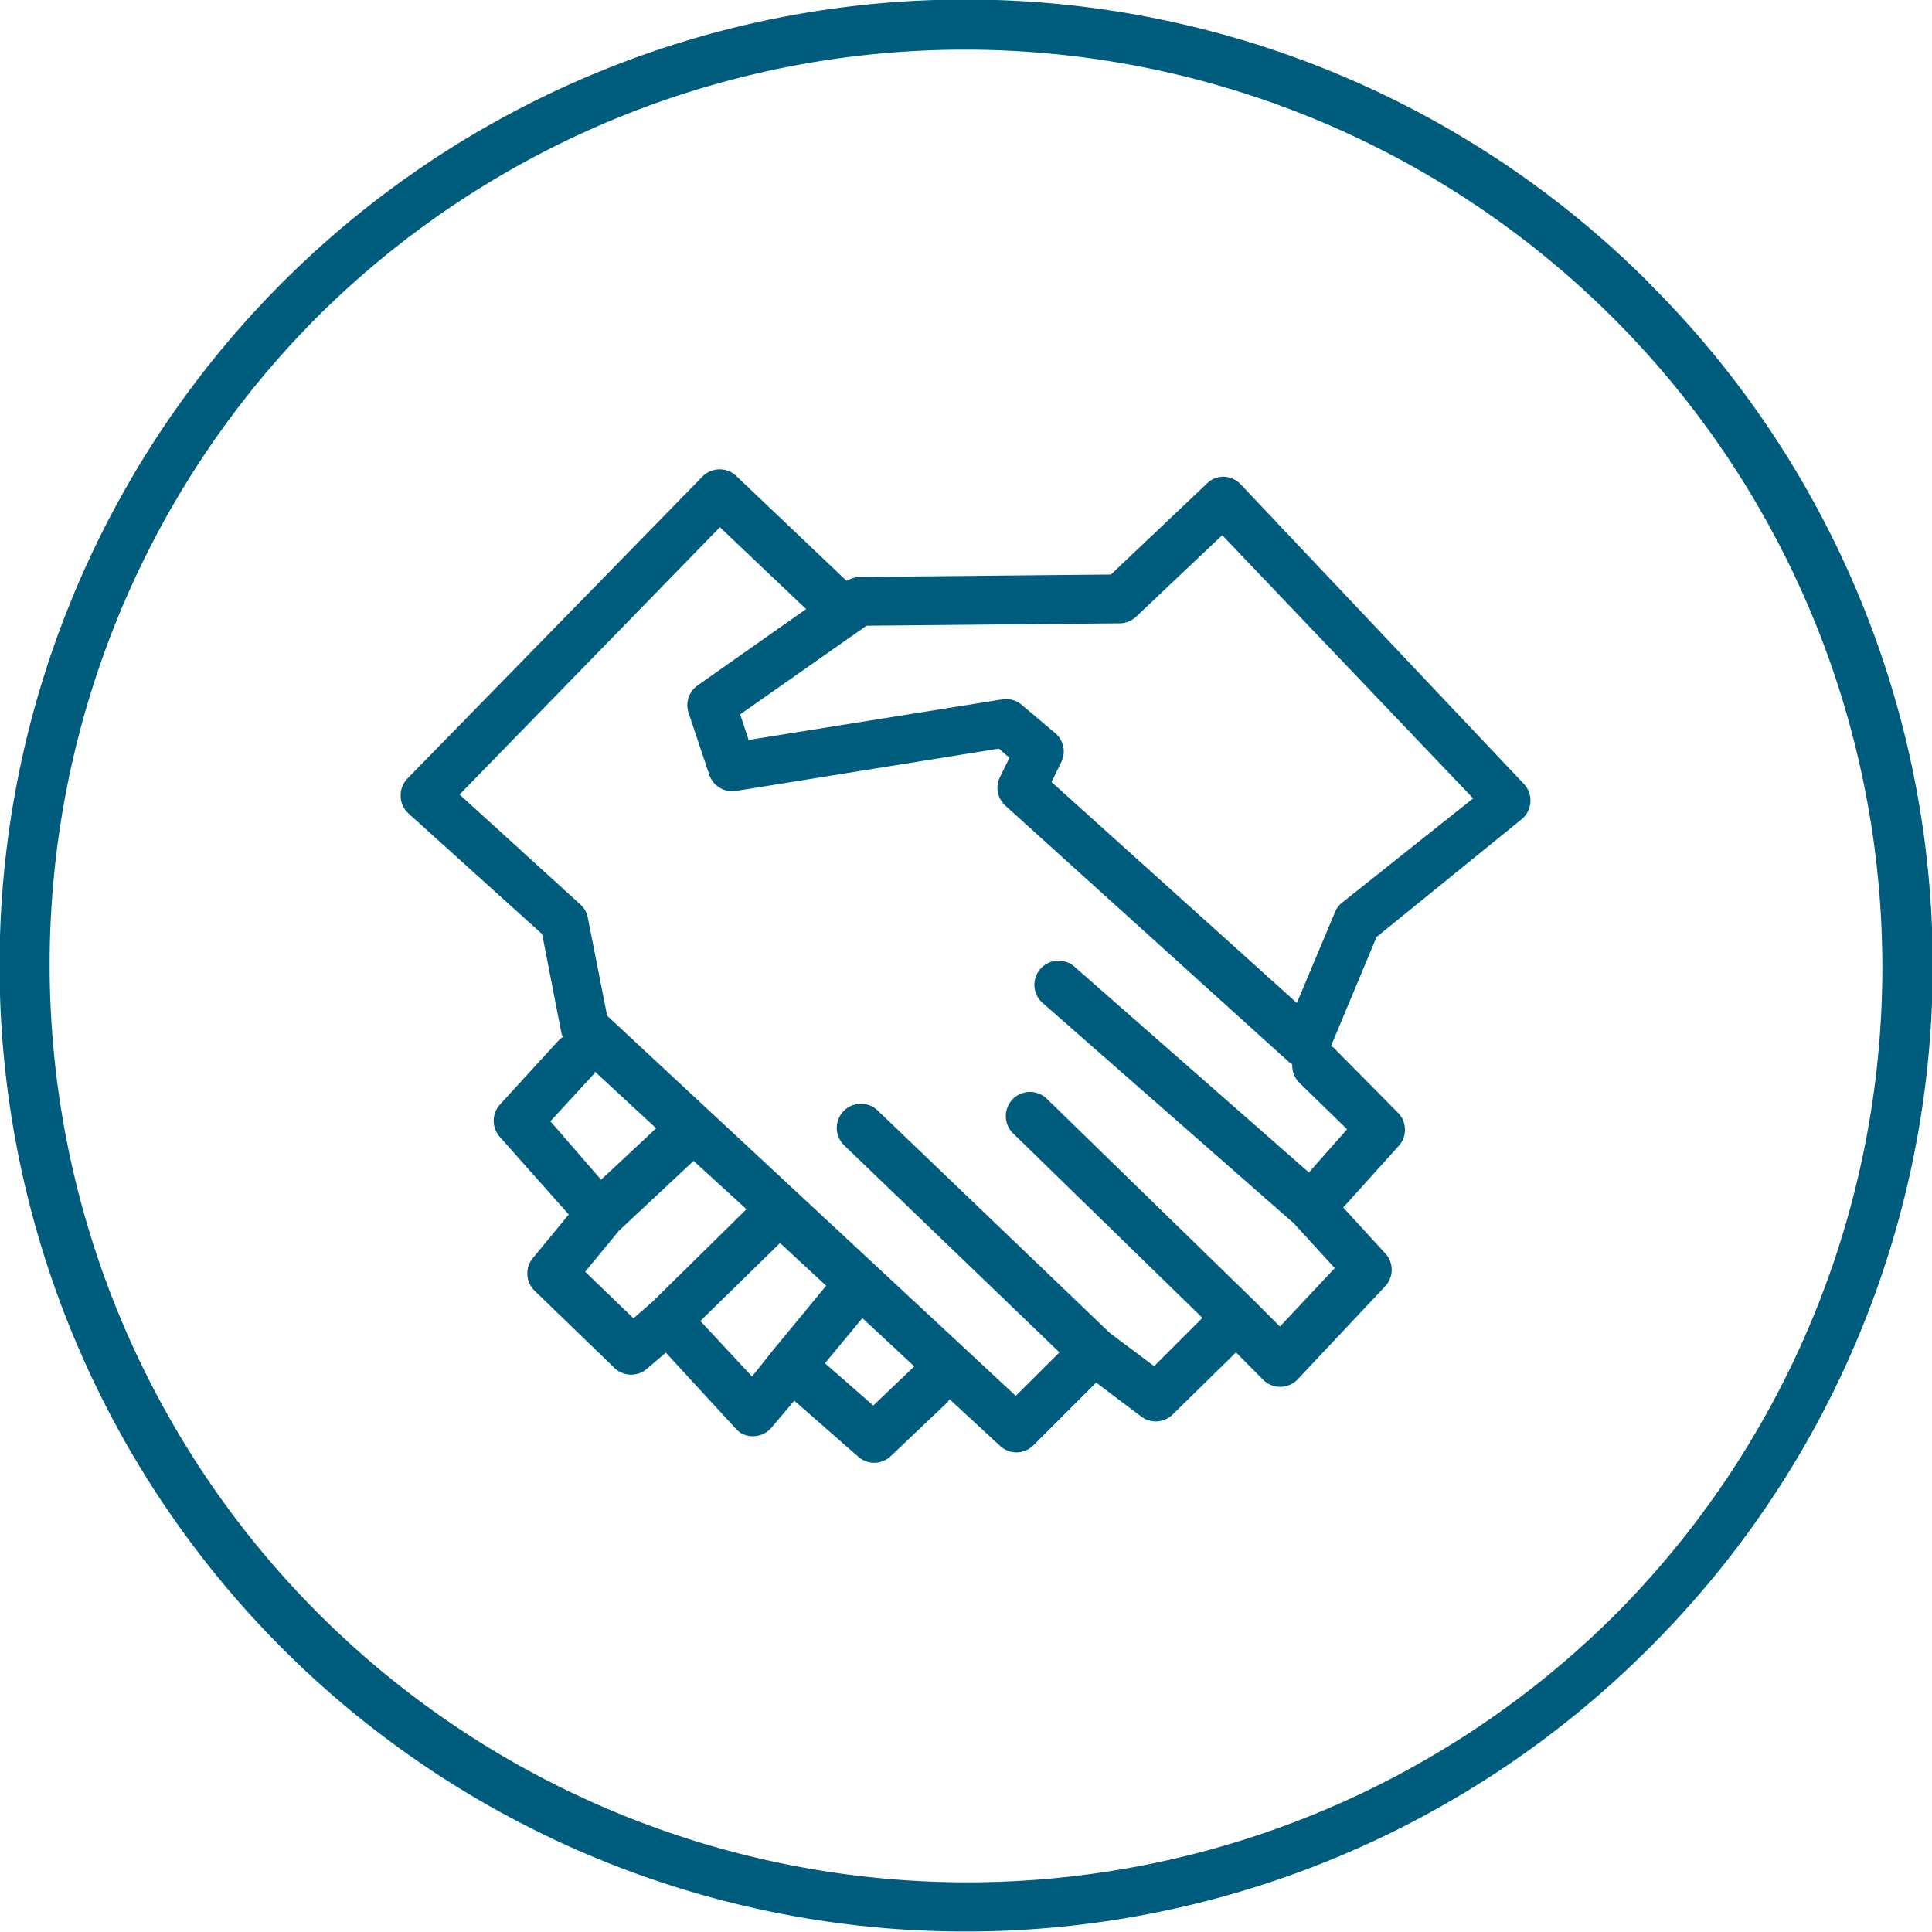 <svg xmlns="http://www.w3.org/2000/svg" viewBox="0 0 80 80">
  <defs>
    <style>
      .cls-1 {
        fill: #005c7d;
      }
    </style>
  </defs>
  <g id="rz">
    <path class="cls-1" d="M51.37,20.05a1,1,0,0,0-.7-.31A.94.94,0,0,0,50,20l-4,3.79-10.41.1a1.09,1.09,0,0,0-.52.16S35,24,35,24l-4.5-4.28a1,1,0,0,0-1.4,0L16.87,32.24a1,1,0,0,0-.28.73,1,1,0,0,0,.32.71l5.54,5,.79,4.06a.8.8,0,0,0,.07.2.83.83,0,0,0-.15.11L20.7,45.74a1,1,0,0,0,0,1.34l2.85,3.21-1.48,1.8a1,1,0,0,0,.07,1.36l3.32,3.21a1,1,0,0,0,1.35,0l.76-.65,2.88,3.13a.92.92,0,0,0,.76.33,1,1,0,0,0,.74-.36L32.89,58l2.65,2.32a1,1,0,0,0,.66.25,1,1,0,0,0,.69-.28l2.36-2.24a1.05,1.05,0,0,1,.07-.11l2.09,1.93a1,1,0,0,0,.68.27,1,1,0,0,0,.7-.29l2.6-2.6,1.87,1.41a1,1,0,0,0,1.31-.1L51.18,56l1.11,1.12a1,1,0,0,0,1.44,0l3.63-3.86a1,1,0,0,0,0-1.36l-1.74-1.9,2.28-2.53a1,1,0,0,0,0-1.38L55.2,43.36s-.06,0-.08-.06L57,38.8l6-4.87a1,1,0,0,0,.37-.71,1,1,0,0,0-.27-.76ZM22.79,46.43l1.84-2,0-.06,2.54,2.35-2.28,2.13ZM27,53.92l-.77.67-2-1.93,1.4-1.7,3.09-2.89,2.19,2Zm5,2h0L31.14,57,29,54.7l3.3-3.23,1.91,1.77Zm5.85.67-1.69,1.61-2-1.75,1.55-1.87,2.15,2Zm17.93-9.83L54.2,48.55,44.46,40a1,1,0,0,0-1.32,1.5l10.44,9.16,1.69,1.85L53,54.93l-1.09-1.09h0l-8.56-8.34a1,1,0,0,0-1.4,1.43l7.84,7.64-2,2-1.83-1.37L36.36,46a1,1,0,0,0-1.42,0,1,1,0,0,0,0,1.41L43.87,56l-1.81,1.8L25.14,42.06,24.34,38a1,1,0,0,0-.31-.55l-5-4.55L29.81,21.83l3.57,3.39-4.49,3.16a1,1,0,0,0-.38,1.13l.86,2.57a1,1,0,0,0,1.11.67L41.36,31l.44.38-.39.79a1,1,0,0,0,.22,1.19L53.4,44a1.05,1.05,0,0,0,.11.07,1,1,0,0,0,.28.75Zm-.21-9.38a1,1,0,0,0-.29.39L53.7,41.53,43.54,32.38l.4-.81a1,1,0,0,0-.24-1.21l-1.4-1.18a1,1,0,0,0-.8-.22L31,30.64l-.35-1.06,5.23-3.67,10.5-.1a1,1,0,0,0,.67-.28l3.56-3.37L61,33.06Zm12.7-25.68a40,40,0,1,0,0,56.56A39.87,39.87,0,0,0,68.28,11.72ZM66.87,66.87A38,38,0,0,1,13.13,13.13,38,38,0,0,1,66.87,66.87Z"/>
  </g>
</svg>

